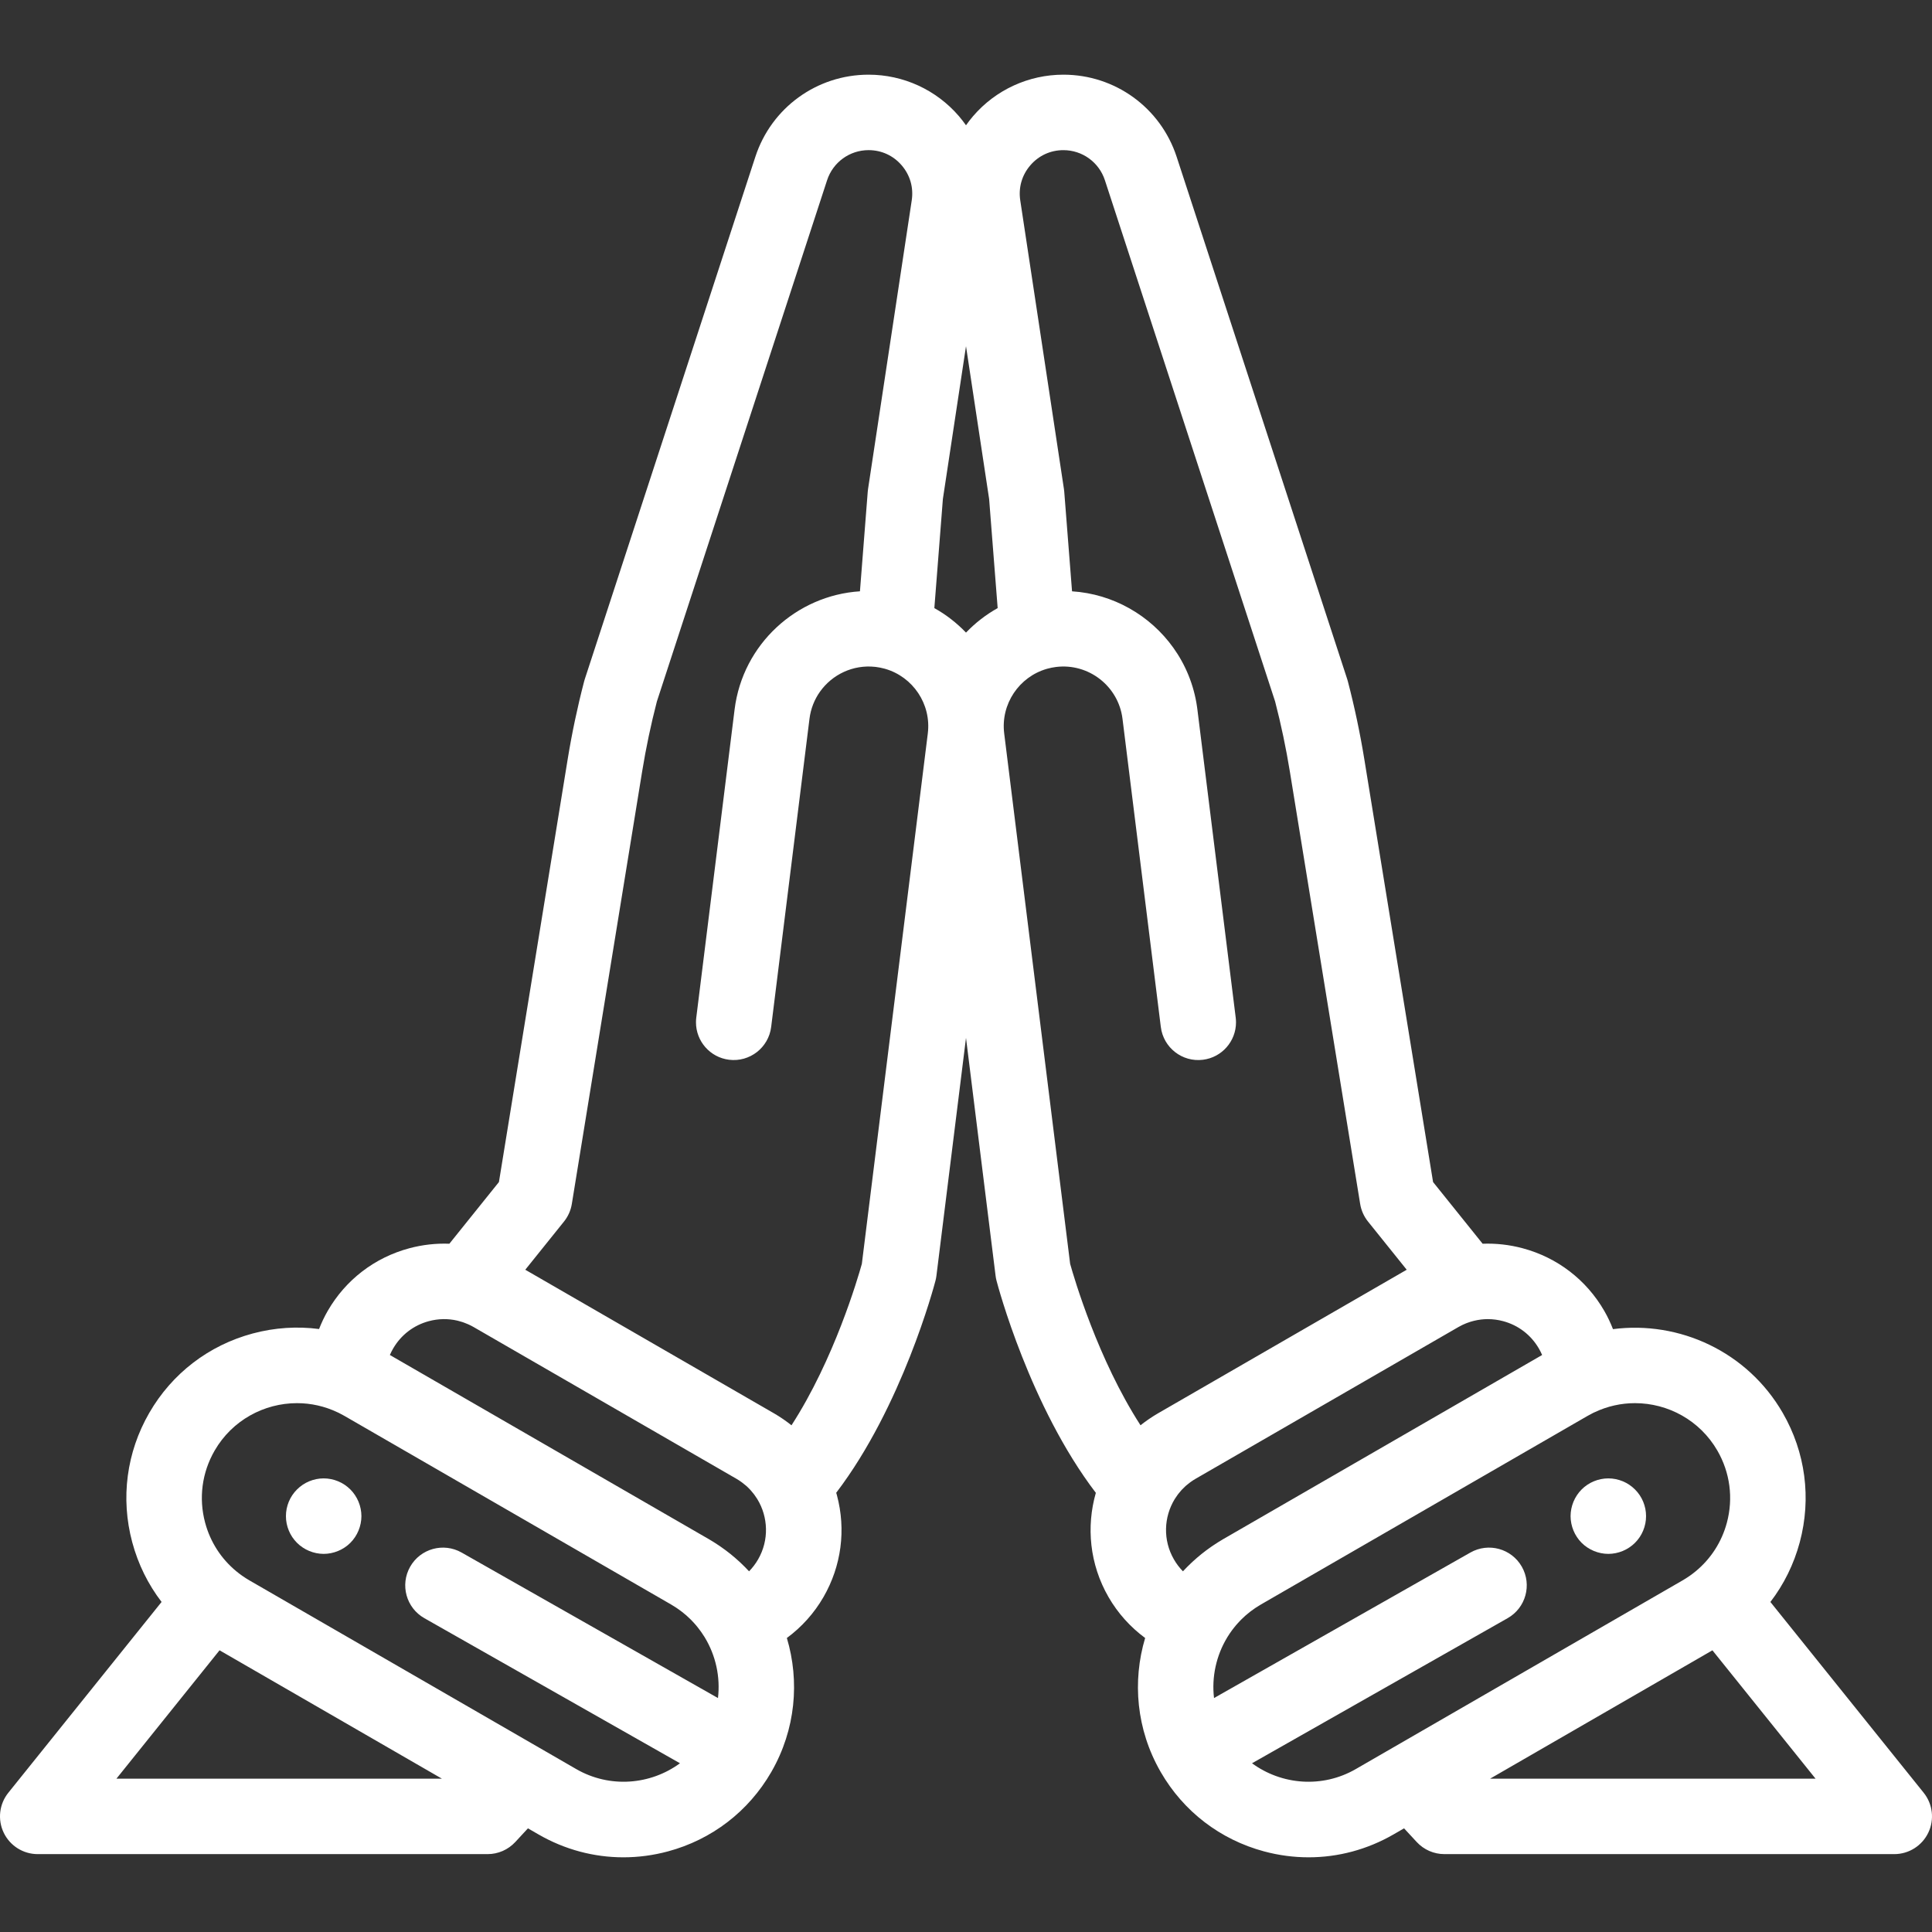 <?xml version="1.0" encoding="iso-8859-1"?>
<!-- Generator: Adobe Illustrator 19.0.0, SVG Export Plug-In . SVG Version: 6.00 Build 0)  -->
<svg xmlns="http://www.w3.org/2000/svg" xmlns:xlink="http://www.w3.org/1999/xlink" version="1.1" id="Capa_1" x="0px" y="0px" viewBox="0 0 511.998 511.998" style="enable-background:new 0 0 511.998 511.998;" xml:space="preserve" width="512px" height="512px">
<rect x="0" y="0" width="511.998" height="511.998" fill="#333333" stroke="none"/>
<g>
	<g>
		<path d="M509.794,475.097l-40.623-50.559c3.569-4.648,6.221-10.001,7.784-15.832c3.122-11.654,1.52-23.827-4.513-34.276    c-9.389-16.262-27.432-24.473-44.986-22.197c-0.651-1.662-1.411-3.284-2.307-4.837c-4.757-8.24-12.439-14.134-21.629-16.596    c-3.51-0.94-7.079-1.333-10.609-1.2l-13.134-16.35l-18.213-112.007c-1.128-6.932-2.597-13.89-4.368-20.68    c-0.051-0.195-0.108-0.389-0.17-0.58L311.824,41.561c-4.252-13.021-16.311-21.77-30.009-21.77c-9.207,0-17.93,4.003-23.934,10.984    c-0.672,0.781-1.295,1.594-1.882,2.428c-0.587-0.834-1.21-1.647-1.882-2.428c-6.004-6.981-14.727-10.984-23.934-10.984    c-13.697,0-25.757,8.749-30.009,21.77l-45.201,138.423c-0.063,0.191-0.12,0.385-0.17,0.58c-1.771,6.788-3.24,13.746-4.368,20.68    l-18.213,112.007l-13.134,16.35c-3.53-0.133-7.099,0.259-10.609,1.199c-9.19,2.462-16.872,8.357-21.629,16.596    c-0.891,1.544-1.648,3.156-2.297,4.809c-5.799-0.761-11.749-0.38-17.57,1.179c-11.654,3.123-21.395,10.598-27.427,21.046    c-6.032,10.448-7.635,22.622-4.513,34.276c1.562,5.828,4.212,11.178,7.778,15.825L2.204,475.098c-2.41,3-2.884,7.116-1.221,10.585    c1.663,3.47,5.169,5.677,9.017,5.677h119.217c2.787,0,5.447-1.163,7.339-3.208l3.354-3.625l2.785,1.608    c6.96,4.019,14.684,6.071,22.512,6.071c3.923,0,7.873-0.516,11.765-1.559c11.654-3.123,21.395-10.598,27.427-21.046    c0.009-0.016,0.017-0.032,0.026-0.048c0.003-0.005,0.007-0.01,0.01-0.016c0.008-0.014,0.014-0.03,0.022-0.044    c6.405-11.164,7.492-23.947,4.067-35.409c3.914-2.888,7.23-6.564,9.699-10.84c4.757-8.24,6.021-17.839,3.559-27.029    c-0.055-0.207-0.122-0.409-0.181-0.615c17.471-22.909,25.933-54.764,26.308-56.203c0.111-0.425,0.194-0.856,0.248-1.292    l7.841-63.059l7.841,63.059c0.054,0.436,0.137,0.867,0.248,1.292c0.375,1.439,8.841,33.309,26.32,56.219    c-2.572,8.97-1.658,18.928,3.365,27.628c2.469,4.275,5.785,7.952,9.699,10.839c-3.424,11.462-2.338,24.245,4.067,35.409    c0.008,0.014,0.014,0.03,0.022,0.044c0.003,0.005,0.007,0.01,0.01,0.016c0.009,0.016,0.017,0.032,0.026,0.048    c6.033,10.449,15.773,17.923,27.427,21.046c3.892,1.042,7.841,1.559,11.765,1.559c7.827,0,15.552-2.053,22.512-6.071l2.785-1.608    l3.354,3.625c1.893,2.045,4.553,3.208,7.339,3.208h119.217c3.848,0,7.354-2.208,9.018-5.678    C512.679,482.213,512.204,478.097,509.794,475.097z M30.859,471.361l27.324-34.018l58.92,34.018H30.859z M190.269,450    l-67.941-38.562c-4.802-2.726-10.907-1.042-13.633,3.761s-1.042,10.907,3.761,13.633l67.743,38.45    c-7.808,5.731-18.59,6.678-27.504,1.533l-86.606-50.002c-0.584-0.337-1.153-0.704-1.709-1.087    c-0.072-0.05-0.146-0.097-0.217-0.148c-0.528-0.371-1.039-0.764-1.534-1.172c-4.011-3.305-6.895-7.757-8.267-12.877    c-1.74-6.494-0.847-13.277,2.515-19.1c4.657-8.066,13.134-12.58,21.84-12.58c3.642,0,7.322,0.798,10.781,2.449    c0.09,0.043,0.182,0.079,0.271,0.123c0.502,0.247,1,0.512,1.491,0.796l86.605,50.002c0.443,0.256,0.875,0.528,1.301,0.81    c0.115,0.076,0.228,0.156,0.342,0.234c0.317,0.217,0.629,0.44,0.934,0.671c0.114,0.086,0.229,0.172,0.341,0.259    c0.348,0.272,0.688,0.552,1.021,0.84c0.05,0.044,0.103,0.085,0.153,0.129c0.365,0.322,0.718,0.657,1.063,1    c0.131,0.13,0.257,0.264,0.384,0.396c0.204,0.211,0.404,0.426,0.601,0.645c0.159,0.177,0.317,0.355,0.47,0.536    c0.139,0.164,0.273,0.333,0.408,0.5c0.648,0.807,1.245,1.646,1.784,2.518c0.036,0.057,0.071,0.115,0.106,0.173    C189.68,438.723,190.93,444.397,190.269,450z M200.905,413.247c-0.676,1.171-1.48,2.23-2.396,3.164    c-0.008-0.009-0.018-0.017-0.026-0.026c-0.688-0.746-1.411-1.462-2.152-2.164c-0.153-0.145-0.307-0.289-0.462-0.431    c-1.497-1.378-3.101-2.665-4.81-3.851c-0.193-0.134-0.387-0.267-0.582-0.398c-0.849-0.57-1.713-1.124-2.611-1.642l-84.544-48.812    c0.246-0.574,0.53-1.138,0.849-1.69c2.086-3.613,5.455-6.198,9.485-7.278c2.502-0.67,5.072-0.709,7.526-0.144    c0.102,0.023,0.201,0.056,0.302,0.081c0.345,0.087,0.689,0.184,1.029,0.294c0.152,0.049,0.302,0.104,0.453,0.159    c0.302,0.109,0.601,0.227,0.898,0.355c0.135,0.059,0.272,0.115,0.406,0.177c0.419,0.195,0.835,0.404,1.24,0.638l69.678,40.229    c0.415,0.24,0.809,0.501,1.193,0.772c0.11,0.077,0.218,0.158,0.325,0.238c0.298,0.222,0.586,0.453,0.864,0.692    c0.081,0.07,0.166,0.137,0.246,0.208c0.34,0.305,0.664,0.624,0.972,0.954c0.075,0.081,0.145,0.166,0.219,0.248    c0.238,0.267,0.467,0.54,0.685,0.821c0.082,0.106,0.164,0.212,0.244,0.32c0.236,0.32,0.46,0.648,0.669,0.983    c0.032,0.05,0.067,0.098,0.098,0.149C203.579,402.017,203.86,408.129,200.905,413.247z M245.876,194.379l-17.478,140.555    c-1.059,3.807-7.342,25.317-18.646,42.783c-0.661-0.531-1.345-1.037-2.047-1.523c-0.13-0.09-0.26-0.178-0.391-0.266    c-0.693-0.467-1.397-0.919-2.128-1.341l-65.981-38.094l10.26-12.772c1.083-1.347,1.797-2.952,2.075-4.658l18.635-114.609    c1.012-6.22,2.325-12.46,3.905-18.554l45.106-138.132c1.558-4.771,5.978-7.978,10.997-7.978c3.423,0,6.538,1.429,8.77,4.025    c2.232,2.596,3.18,5.89,2.668,9.275l-11.577,76.495c-0.036,0.238-0.064,0.477-0.083,0.716l-2.066,26.402    c-16.81,1.078-31.064,13.991-33.218,31.308l-10.157,81.678c-0.052,0.417-0.077,0.832-0.077,1.242    c-0.002,4.975,3.704,9.286,8.767,9.915c5.473,0.679,10.476-3.208,11.157-8.689l10.156-81.678c0.333-2.675,1.32-5.112,2.78-7.17    c3.219-4.537,8.743-7.229,14.628-6.582c0.071,0.008,0.143,0.017,0.214,0.025c0.755,0.094,1.521,0.247,2.273,0.455    c0.048,0.013,0.095,0.025,0.143,0.038C241.907,179.353,246.847,186.565,245.876,194.379z M256,167.643    c-2.443-2.547-5.262-4.746-8.389-6.491l2.263-28.929L256,91.746l6.126,40.477l2.264,28.929    C261.263,162.898,258.443,165.096,256,167.643z M306.812,374.586c-0.722,0.417-1.416,0.862-2.097,1.321    c-0.159,0.107-0.317,0.215-0.475,0.324c-0.675,0.471-1.336,0.956-1.97,1.466c-0.007,0.005-0.014,0.01-0.021,0.015    c-11.272-17.441-17.591-38.99-18.651-42.785l-17.475-140.548c-0.972-7.814,3.968-15.026,11.312-17.132    c0.047-0.012,0.095-0.025,0.143-0.038c0.747-0.206,1.505-0.358,2.253-0.452c0.006,0,0.012-0.001,0.018-0.002    c8.635-1.077,16.549,5.083,17.624,13.726l10.156,81.678c0.682,5.481,5.678,9.374,11.157,8.689c5.064-0.629,8.77-4.94,8.767-9.915    c0-0.41-0.025-0.825-0.077-1.242l-10.157-81.679c-0.028-0.229-0.059-0.458-0.092-0.686c-0.838-5.828-3.049-11.136-6.265-15.641    c-6.15-8.615-15.968-14.283-26.861-14.98l-2.066-26.402c-0.019-0.24-0.046-0.479-0.083-0.716l-11.577-76.495    c-0.512-3.385,0.436-6.679,2.668-9.275s5.347-4.025,8.771-4.025c5.02,0,9.439,3.206,10.997,7.978l45.107,138.13    c1.58,6.095,2.894,12.335,3.904,18.553l18.637,114.609c0.277,1.706,0.992,3.31,2.074,4.658l10.26,12.772L306.812,374.586z     M320.941,409.94c-1.711,1.188-3.317,2.477-4.815,3.857c-0.15,0.138-0.299,0.277-0.447,0.417    c-0.747,0.707-1.475,1.428-2.166,2.178c-0.009,0.006-0.015,0.012-0.021,0.018c-0.917-0.934-1.721-1.993-2.397-3.165    c-2.954-5.118-2.673-11.229,0.203-15.953c0.031-0.051,0.066-0.099,0.098-0.149c0.21-0.336,0.434-0.663,0.669-0.983    c0.08-0.108,0.162-0.214,0.244-0.32c0.218-0.28,0.446-0.553,0.684-0.819c0.074-0.083,0.145-0.168,0.22-0.249    c0.308-0.33,0.632-0.648,0.972-0.954c0.08-0.072,0.164-0.138,0.246-0.208c0.278-0.24,0.566-0.47,0.864-0.692    c0.108-0.08,0.215-0.16,0.325-0.238c0.384-0.271,0.778-0.532,1.193-0.772l69.678-40.229c0.323-0.187,0.653-0.359,0.987-0.522    c0.1-0.049,0.202-0.091,0.302-0.137c0.238-0.11,0.477-0.217,0.719-0.314c0.116-0.047,0.234-0.089,0.351-0.132    c0.233-0.087,0.468-0.171,0.705-0.247c0.118-0.038,0.237-0.073,0.356-0.108c0.244-0.072,0.49-0.138,0.737-0.198    c1.188-0.288,2.404-0.441,3.628-0.441c1.357,0,2.723,0.179,4.068,0.539c4.03,1.08,7.398,3.664,9.485,7.278    c0.319,0.552,0.602,1.116,0.849,1.69l-84.544,48.812c-0.006,0.003-0.011,0.007-0.017,0.011c-0.891,0.515-1.749,1.065-2.591,1.63    C321.33,409.672,321.135,409.805,320.941,409.94z M359.303,468.815c-8.913,5.147-19.695,4.198-27.505-1.534l67.743-38.45    c4.803-2.726,6.487-8.83,3.761-13.633c-2.727-4.803-8.83-6.487-13.633-3.761L321.728,450c-0.66-5.595,0.586-11.261,3.484-16.049    c0.044-0.072,0.088-0.144,0.132-0.215c0.189-0.305,0.382-0.608,0.585-0.906c0.017-0.025,0.035-0.048,0.052-0.073    c0.352-0.514,0.728-1.012,1.12-1.501c0.141-0.175,0.28-0.351,0.426-0.523c0.151-0.178,0.306-0.352,0.462-0.527    c0.199-0.221,0.402-0.439,0.609-0.653c0.126-0.131,0.25-0.263,0.379-0.391c0.346-0.343,0.699-0.678,1.064-1.001    c0.051-0.045,0.105-0.087,0.156-0.132c0.331-0.288,0.67-0.567,1.017-0.837c0.113-0.089,0.229-0.175,0.344-0.262    c0.305-0.23,0.615-0.452,0.931-0.668c0.115-0.079,0.228-0.159,0.345-0.236c0.425-0.281,0.857-0.553,1.3-0.809h-0.001    l86.604-50.001c0.075-0.043,0.154-0.08,0.23-0.123c0.418-0.236,0.838-0.465,1.263-0.674c0.096-0.047,0.194-0.086,0.29-0.131    c3.453-1.644,7.125-2.44,10.761-2.44c8.705,0,17.184,4.515,21.841,12.581c3.361,5.822,4.254,12.605,2.515,19.1    c-1.372,5.122-4.258,9.575-8.271,12.88c-0.492,0.406-1.001,0.797-1.528,1.168c-0.075,0.053-0.152,0.103-0.228,0.155    c-0.553,0.38-1.118,0.745-1.701,1.081L359.303,468.815z M394.895,471.361l58.912-34.013l27.328,34.013H394.895z" fill="#FFFFFF"/>
	</g>
</g>
<g>
	<g>
		<path d="M436.029,399.832c-0.13-0.63-0.32-1.26-0.57-1.87c-0.25-0.6-0.56-1.18-0.92-1.72c-0.37-0.55-0.79-1.06-1.25-1.52    c-0.46-0.46-0.97-0.88-1.52-1.25c-0.54-0.36-1.12-0.67-1.72-0.92c-0.61-0.25-1.24-0.44-1.87-0.57c-1.29-0.26-2.62-0.26-3.91,0    c-0.64,0.13-1.27,0.32-1.87,0.57c-0.61,0.25-1.19,0.56-1.73,0.92c-0.55,0.37-1.06,0.79-1.52,1.25c-0.46,0.46-0.88,0.97-1.24,1.52    c-0.36,0.54-0.67,1.12-0.92,1.72c-0.25,0.61-0.44,1.24-0.57,1.87c-0.13,0.65-0.2,1.31-0.2,1.96c0,0.65,0.07,1.31,0.2,1.95    s0.32,1.27,0.57,1.87c0.25,0.61,0.56,1.19,0.92,1.73c0.36,0.55,0.78,1.06,1.24,1.52c0.46,0.46,0.97,0.88,1.52,1.24    c0.54,0.36,1.12,0.67,1.73,0.92c0.6,0.25,1.23,0.44,1.87,0.57s1.3,0.2,1.95,0.2s1.31-0.07,1.96-0.2c0.63-0.13,1.26-0.32,1.87-0.57    c0.6-0.25,1.18-0.56,1.72-0.92c0.55-0.36,1.06-0.78,1.52-1.24c0.46-0.46,0.88-0.97,1.25-1.52c0.36-0.54,0.67-1.12,0.92-1.73    c0.25-0.6,0.44-1.23,0.57-1.87c0.13-0.64,0.19-1.3,0.19-1.95S436.159,400.482,436.029,399.832z" fill="#FFFFFF"/>
	</g>
</g>
<g>
	<g>
		<path d="M95.579,399.832c-0.13-0.63-0.32-1.26-0.57-1.87c-0.25-0.6-0.56-1.18-0.92-1.72c-0.36-0.55-0.78-1.06-1.24-1.52    c-0.46-0.46-0.97-0.88-1.52-1.25c-0.54-0.36-1.12-0.67-1.73-0.92c-0.6-0.25-1.23-0.44-1.87-0.57c-1.29-0.26-2.62-0.26-3.91,0    c-0.63,0.13-1.26,0.32-1.87,0.57c-0.6,0.25-1.18,0.56-1.72,0.92c-0.55,0.37-1.06,0.79-1.52,1.25c-0.46,0.46-0.88,0.97-1.25,1.52    c-0.36,0.54-0.67,1.12-0.92,1.72c-0.25,0.61-0.44,1.24-0.57,1.87c-0.13,0.65-0.19,1.31-0.19,1.96c0,0.65,0.06,1.31,0.19,1.95    s0.32,1.27,0.57,1.87c0.25,0.61,0.56,1.19,0.92,1.73c0.37,0.55,0.79,1.06,1.25,1.52c0.46,0.46,0.97,0.88,1.52,1.24    c0.54,0.36,1.12,0.67,1.72,0.92c0.61,0.25,1.24,0.44,1.87,0.57c0.65,0.13,1.31,0.2,1.96,0.2c0.65,0,1.31-0.07,1.95-0.2    s1.27-0.32,1.87-0.57c0.61-0.25,1.19-0.56,1.73-0.92c0.55-0.36,1.06-0.78,1.52-1.24c0.461-0.46,0.88-0.97,1.24-1.52    c0.36-0.54,0.67-1.12,0.92-1.73c0.25-0.6,0.44-1.23,0.57-1.87c0.13-0.64,0.2-1.3,0.2-1.95S95.709,400.482,95.579,399.832z" fill="#FFFFFF"/>
	</g>
</g>
<g>
</g>
<g>
</g>
<g>
</g>
<g>
</g>
<g>
</g>
<g>
</g>
<g>
</g>
<g>
</g>
<g>
</g>
<g>
</g>
<g>
</g>
<g>
</g>
<g>
</g>
<g>
</g>
<g>
</g>
</svg>
